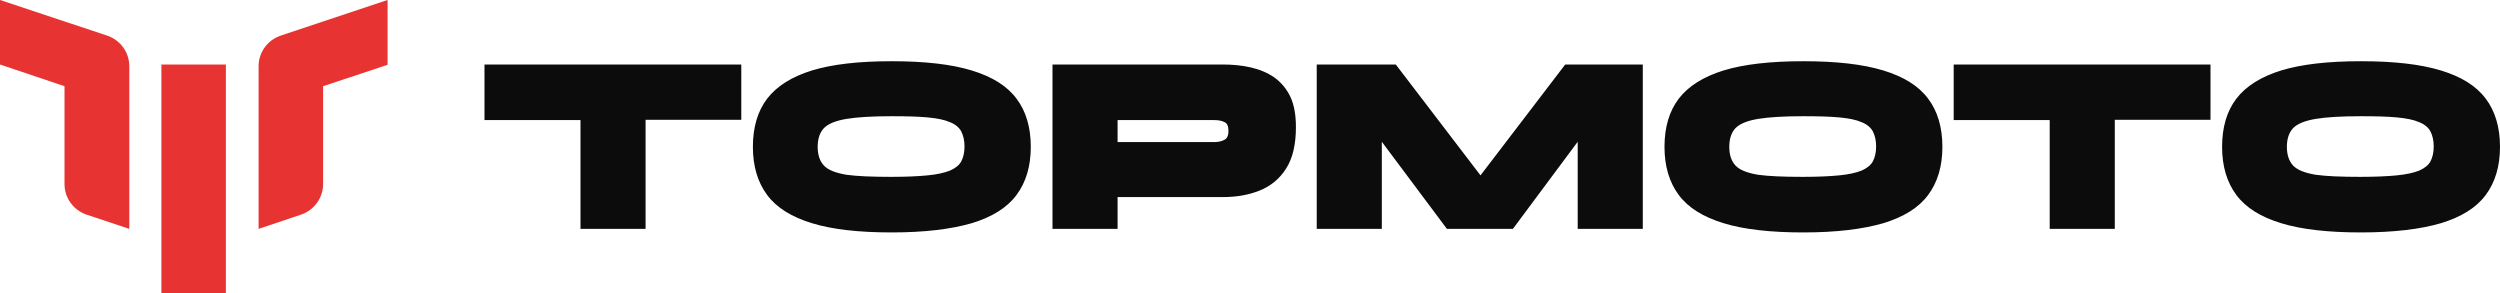 <svg xmlns="http://www.w3.org/2000/svg" xml:space="preserve" x="0" y="0" style="enable-background:new 0 0 841.1 98.7" version="1.1" viewBox="0 0 841.1 98.7"><style>.st0{fill:#e73331}.st1{fill:#0c0c0c}</style><path d="m108.7 29 21.7-7.2V0l-36 12C90 13.5 87 17.6 87 22.3V77l14.3-4.8c4.4-1.5 7.4-5.6 7.4-10.3V29zM54.3 21.7H76v77H54.3zM0 21.7 21.7 29v32.9c0 4.7 3 8.8 7.4 10.3L43.5 77V22.3c0-4.7-3-8.8-7.4-10.3L0 0v21.7z" class="st0"/><path d="M195.3 40.4H163V21.7h86.4v18.6h-32.2V77h-21.9V40.4zM300 78.2c-11 0-20-1-26.8-3.1-6.9-2.1-11.9-5.2-15.1-9.5-3.2-4.3-4.8-9.7-4.8-16.2 0-6.6 1.6-12 4.8-16.2 3.2-4.2 8.3-7.4 15.1-9.5 6.9-2.1 15.8-3.1 26.8-3.1 11.1 0 20 1 26.9 3.1 6.9 2.1 11.9 5.2 15.1 9.5 3.2 4.2 4.8 9.7 4.8 16.2s-1.6 11.9-4.8 16.2c-3.2 4.3-8.2 7.4-15.1 9.5-6.9 2-15.8 3.1-26.9 3.1zm0-18.7c4.9 0 9-.2 12.1-.5 3.2-.3 5.7-.9 7.5-1.6 1.8-.8 3.1-1.8 3.8-3.1.7-1.3 1.1-3 1.1-5 0-2.1-.4-3.7-1.1-5.1-.7-1.3-2-2.4-3.8-3.1-1.8-.8-4.3-1.3-7.5-1.6-3.2-.3-7.2-.4-12.1-.4-6.5 0-11.6.3-15.2.9-3.6.6-6.1 1.6-7.6 3.1-1.4 1.5-2.1 3.6-2.1 6.3 0 2.7.7 4.8 2.1 6.3 1.4 1.5 4 2.5 7.6 3.1 3.6.5 8.7.7 15.2.7zM354.1 77V21.7h57.2c3.4 0 6.6.3 9.6 1s5.6 1.8 7.9 3.4c2.2 1.6 4 3.7 5.3 6.4 1.3 2.7 1.9 6.2 1.9 10.3 0 5.8-1.1 10.5-3.3 13.9-2.2 3.5-5.2 5.9-8.9 7.4s-7.8 2.2-12.4 2.2H376V77h-21.9zm54.4-36.6H376v7.4h32.6c1.4 0 2.5-.3 3.4-.8.9-.5 1.3-1.5 1.3-2.9 0-1.6-.4-2.6-1.3-3-1-.5-2.1-.7-3.5-.7zM464.9 77H443V21.7h26.6L498.1 59l28.5-37.3h26.1V77h-21.9V47.7L509 77h-22.2l-21.9-29.3V77zM606.7 78.2c-11 0-20-1-26.8-3.1-6.9-2.1-11.9-5.2-15.1-9.5-3.2-4.3-4.8-9.7-4.8-16.2 0-6.6 1.6-12 4.8-16.2 3.2-4.2 8.3-7.4 15.1-9.5 6.9-2.1 15.8-3.1 26.8-3.1 11.1 0 20 1 26.9 3.1 6.9 2.1 11.9 5.2 15.1 9.5 3.2 4.2 4.8 9.7 4.8 16.2s-1.6 11.9-4.8 16.2c-3.2 4.3-8.2 7.4-15.1 9.5-6.9 2-15.8 3.1-26.9 3.1zm0-18.7c4.9 0 9-.2 12.1-.5 3.2-.3 5.7-.9 7.5-1.6 1.8-.8 3.1-1.8 3.8-3.1.7-1.3 1.1-3 1.1-5 0-2.1-.4-3.7-1.1-5.1-.7-1.3-2-2.4-3.8-3.1-1.8-.8-4.3-1.3-7.5-1.6-3.2-.3-7.2-.4-12.1-.4-6.5 0-11.6.3-15.2.9-3.6.6-6.1 1.6-7.6 3.1-1.4 1.5-2.1 3.6-2.1 6.3 0 2.7.7 4.8 2.1 6.3 1.4 1.5 4 2.5 7.6 3.1 3.6.5 8.7.7 15.2.7zM689.6 40.4h-32.3V21.7h86.4v18.6h-32.2V77h-21.9V40.4zM794.3 78.2c-11 0-20-1-26.8-3.1-6.9-2.1-11.9-5.2-15.1-9.5-3.2-4.3-4.8-9.7-4.8-16.2 0-6.6 1.6-12 4.8-16.2 3.2-4.2 8.3-7.4 15.1-9.5 6.9-2.1 15.8-3.1 26.8-3.1 11.1 0 20 1 26.9 3.1 6.9 2.1 11.9 5.2 15.1 9.5 3.2 4.2 4.8 9.7 4.8 16.2s-1.6 11.9-4.8 16.2c-3.2 4.3-8.2 7.4-15.1 9.5-6.8 2-15.8 3.1-26.9 3.1zm0-18.7c4.9 0 9-.2 12.1-.5 3.2-.3 5.7-.9 7.5-1.6 1.8-.8 3.1-1.8 3.8-3.1.7-1.3 1.1-3 1.1-5 0-2.1-.4-3.7-1.1-5.1-.7-1.3-2-2.4-3.8-3.1-1.8-.8-4.3-1.3-7.5-1.6-3.2-.3-7.2-.4-12.1-.4-6.5 0-11.6.3-15.2.9-3.6.6-6.1 1.6-7.6 3.1-1.4 1.5-2.1 3.6-2.1 6.3 0 2.7.7 4.8 2.1 6.3 1.4 1.5 4 2.5 7.6 3.1 3.6.5 8.7.7 15.2.7z" class="st1"/></svg>